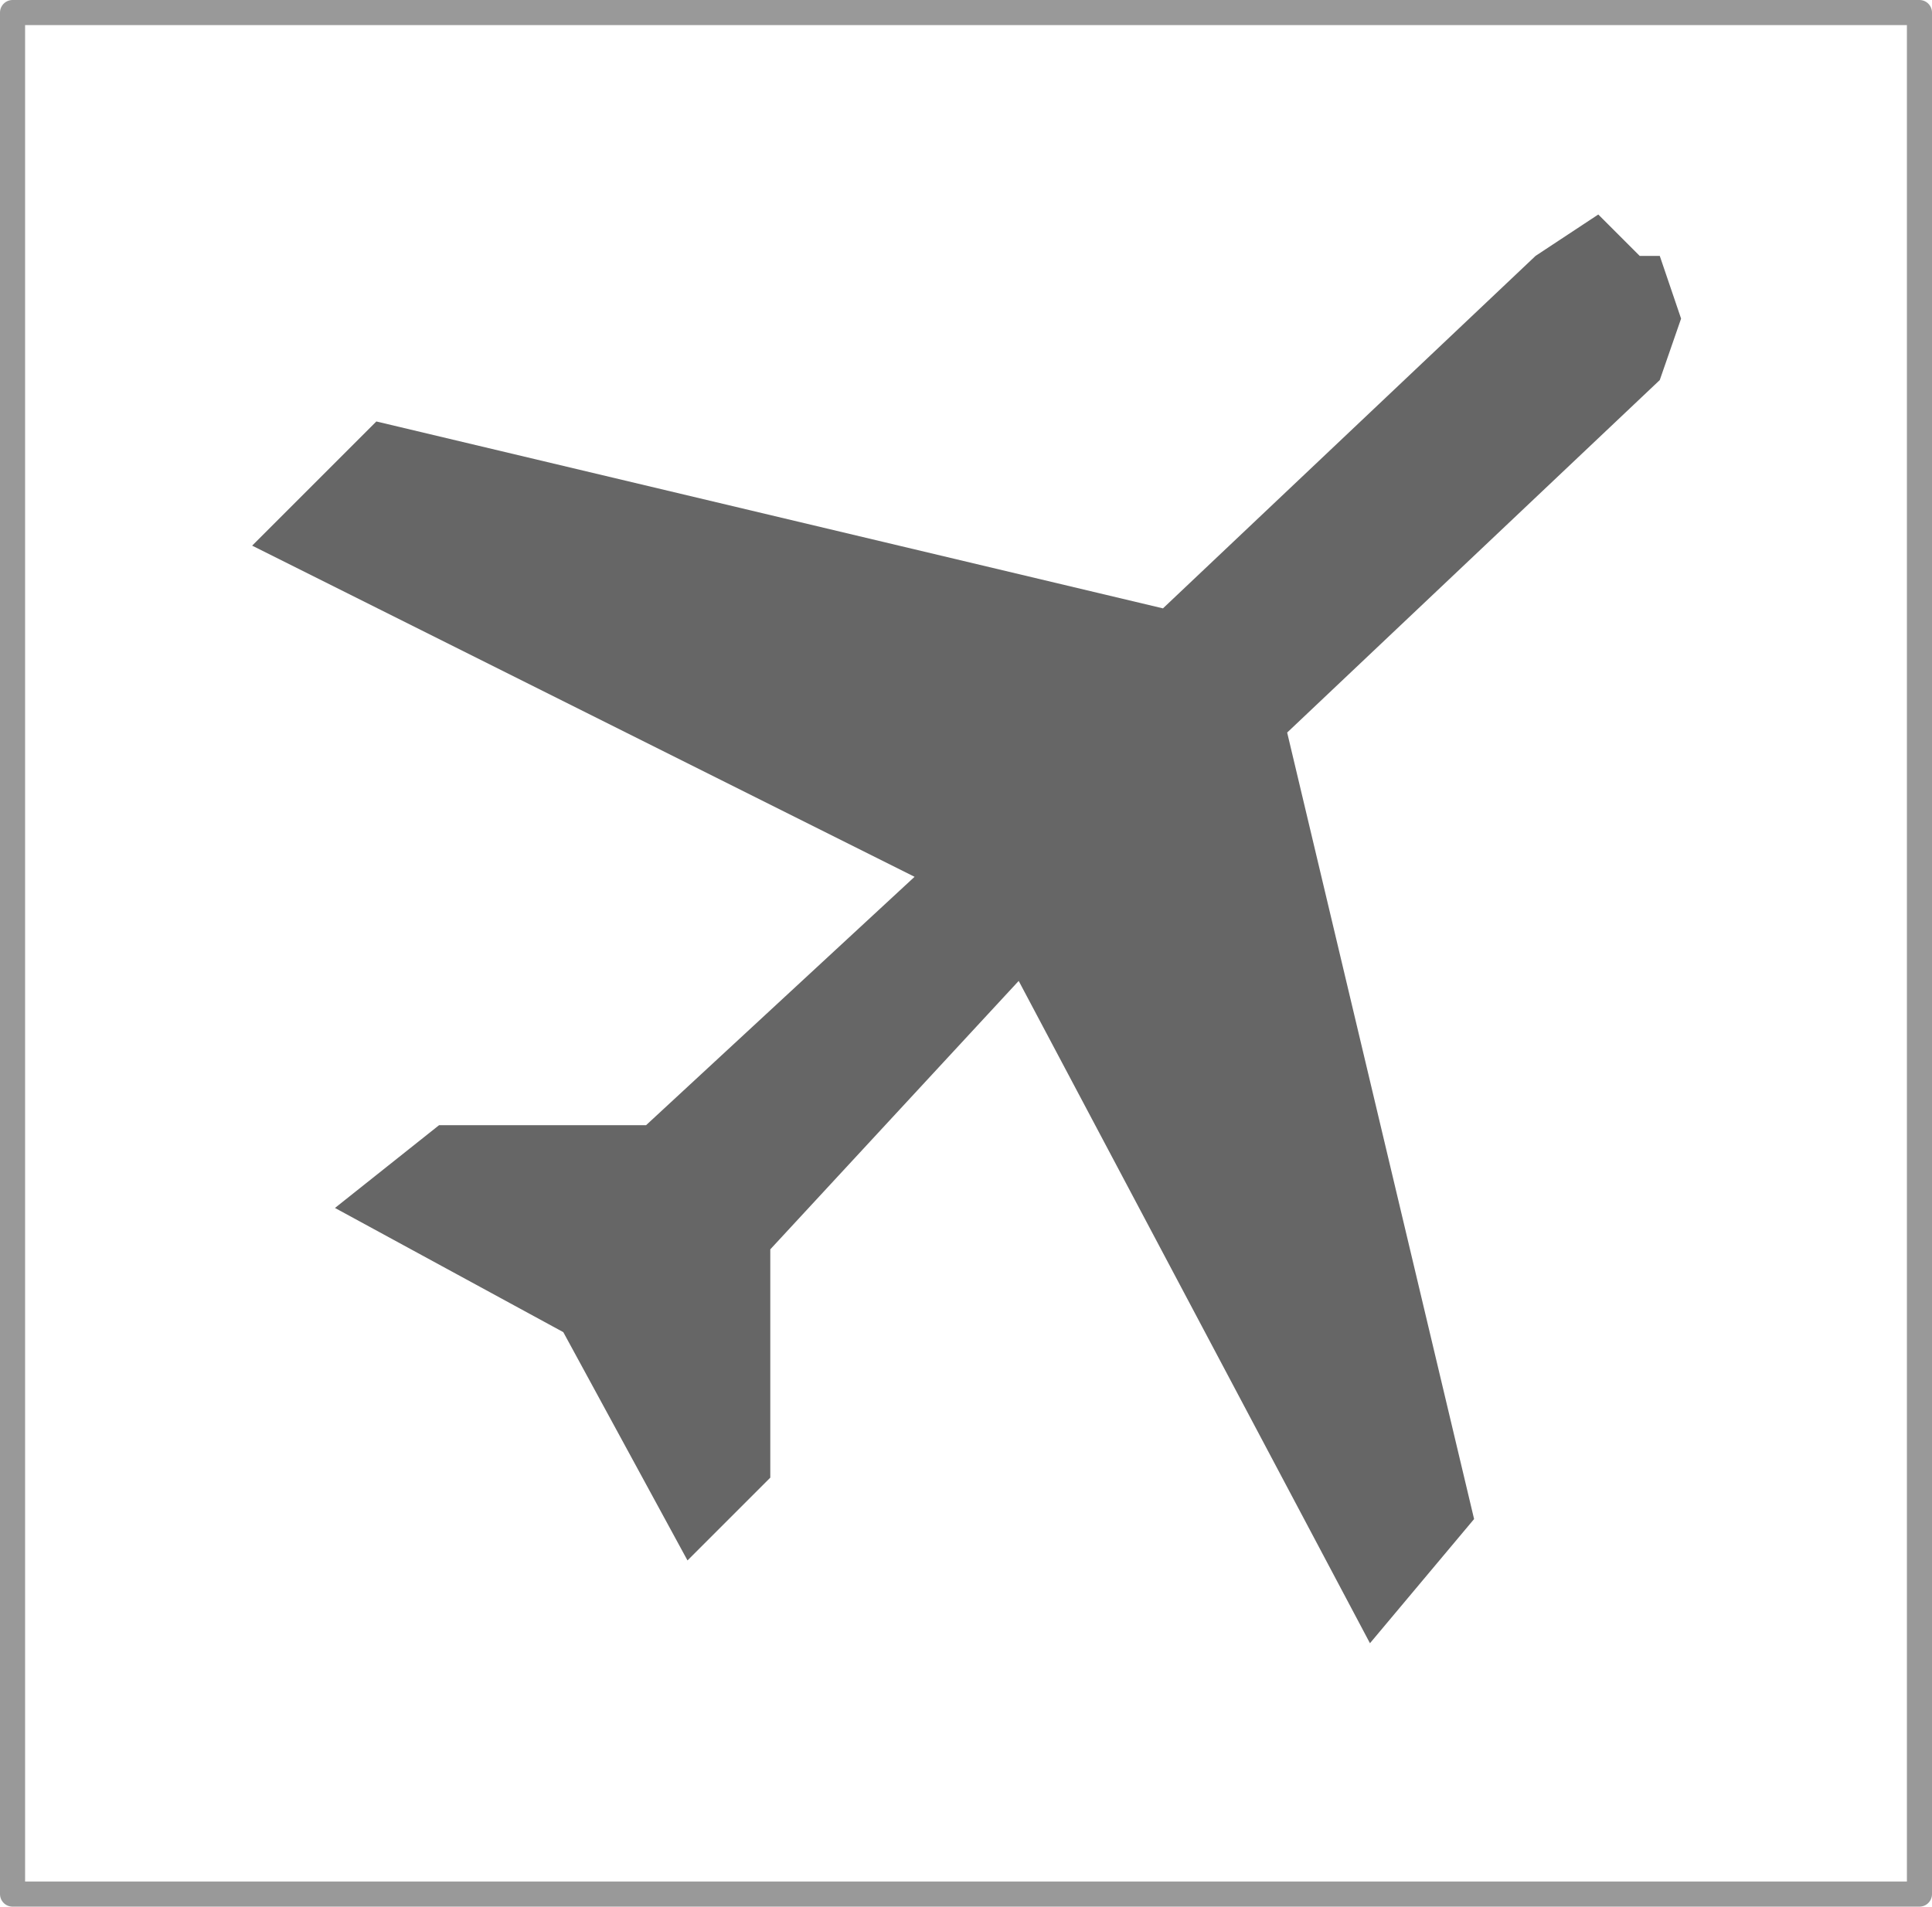 <?xml version="1.0" encoding="UTF-8" standalone="no"?>
<svg xmlns:xlink="http://www.w3.org/1999/xlink" height="76.0px" width="77.0px" xmlns="http://www.w3.org/2000/svg">
  <g transform="matrix(1.0, 0.0, 0.0, 1.0, 38.05, 37.5)">
    <path d="M28.95 -24.8 L28.1 -22.35 13.25 -8.3 20.7 23.05 16.55 28.0 2.55 1.6 -7.35 12.3 -7.35 21.4 -10.65 24.7 -15.6 15.6 -24.7 10.65 -20.55 7.35 -12.3 7.35 -1.6 -2.55 -28.0 -15.75 -23.05 -20.7 8.3 -13.25 23.15 -27.3 25.65 -28.95 27.3 -27.3 28.1 -27.3 28.95 -24.8" fill="#666666" fill-rule="evenodd" stroke="none"/>
    <path d="M38.45 38.0 L-37.55 38.0 -37.55 -37.0 38.45 -37.0 38.45 38.0 Z" fill="none" stroke="#999999" stroke-linecap="round" stroke-linejoin="round" stroke-width="1.0"/>
  </g>
</svg>
